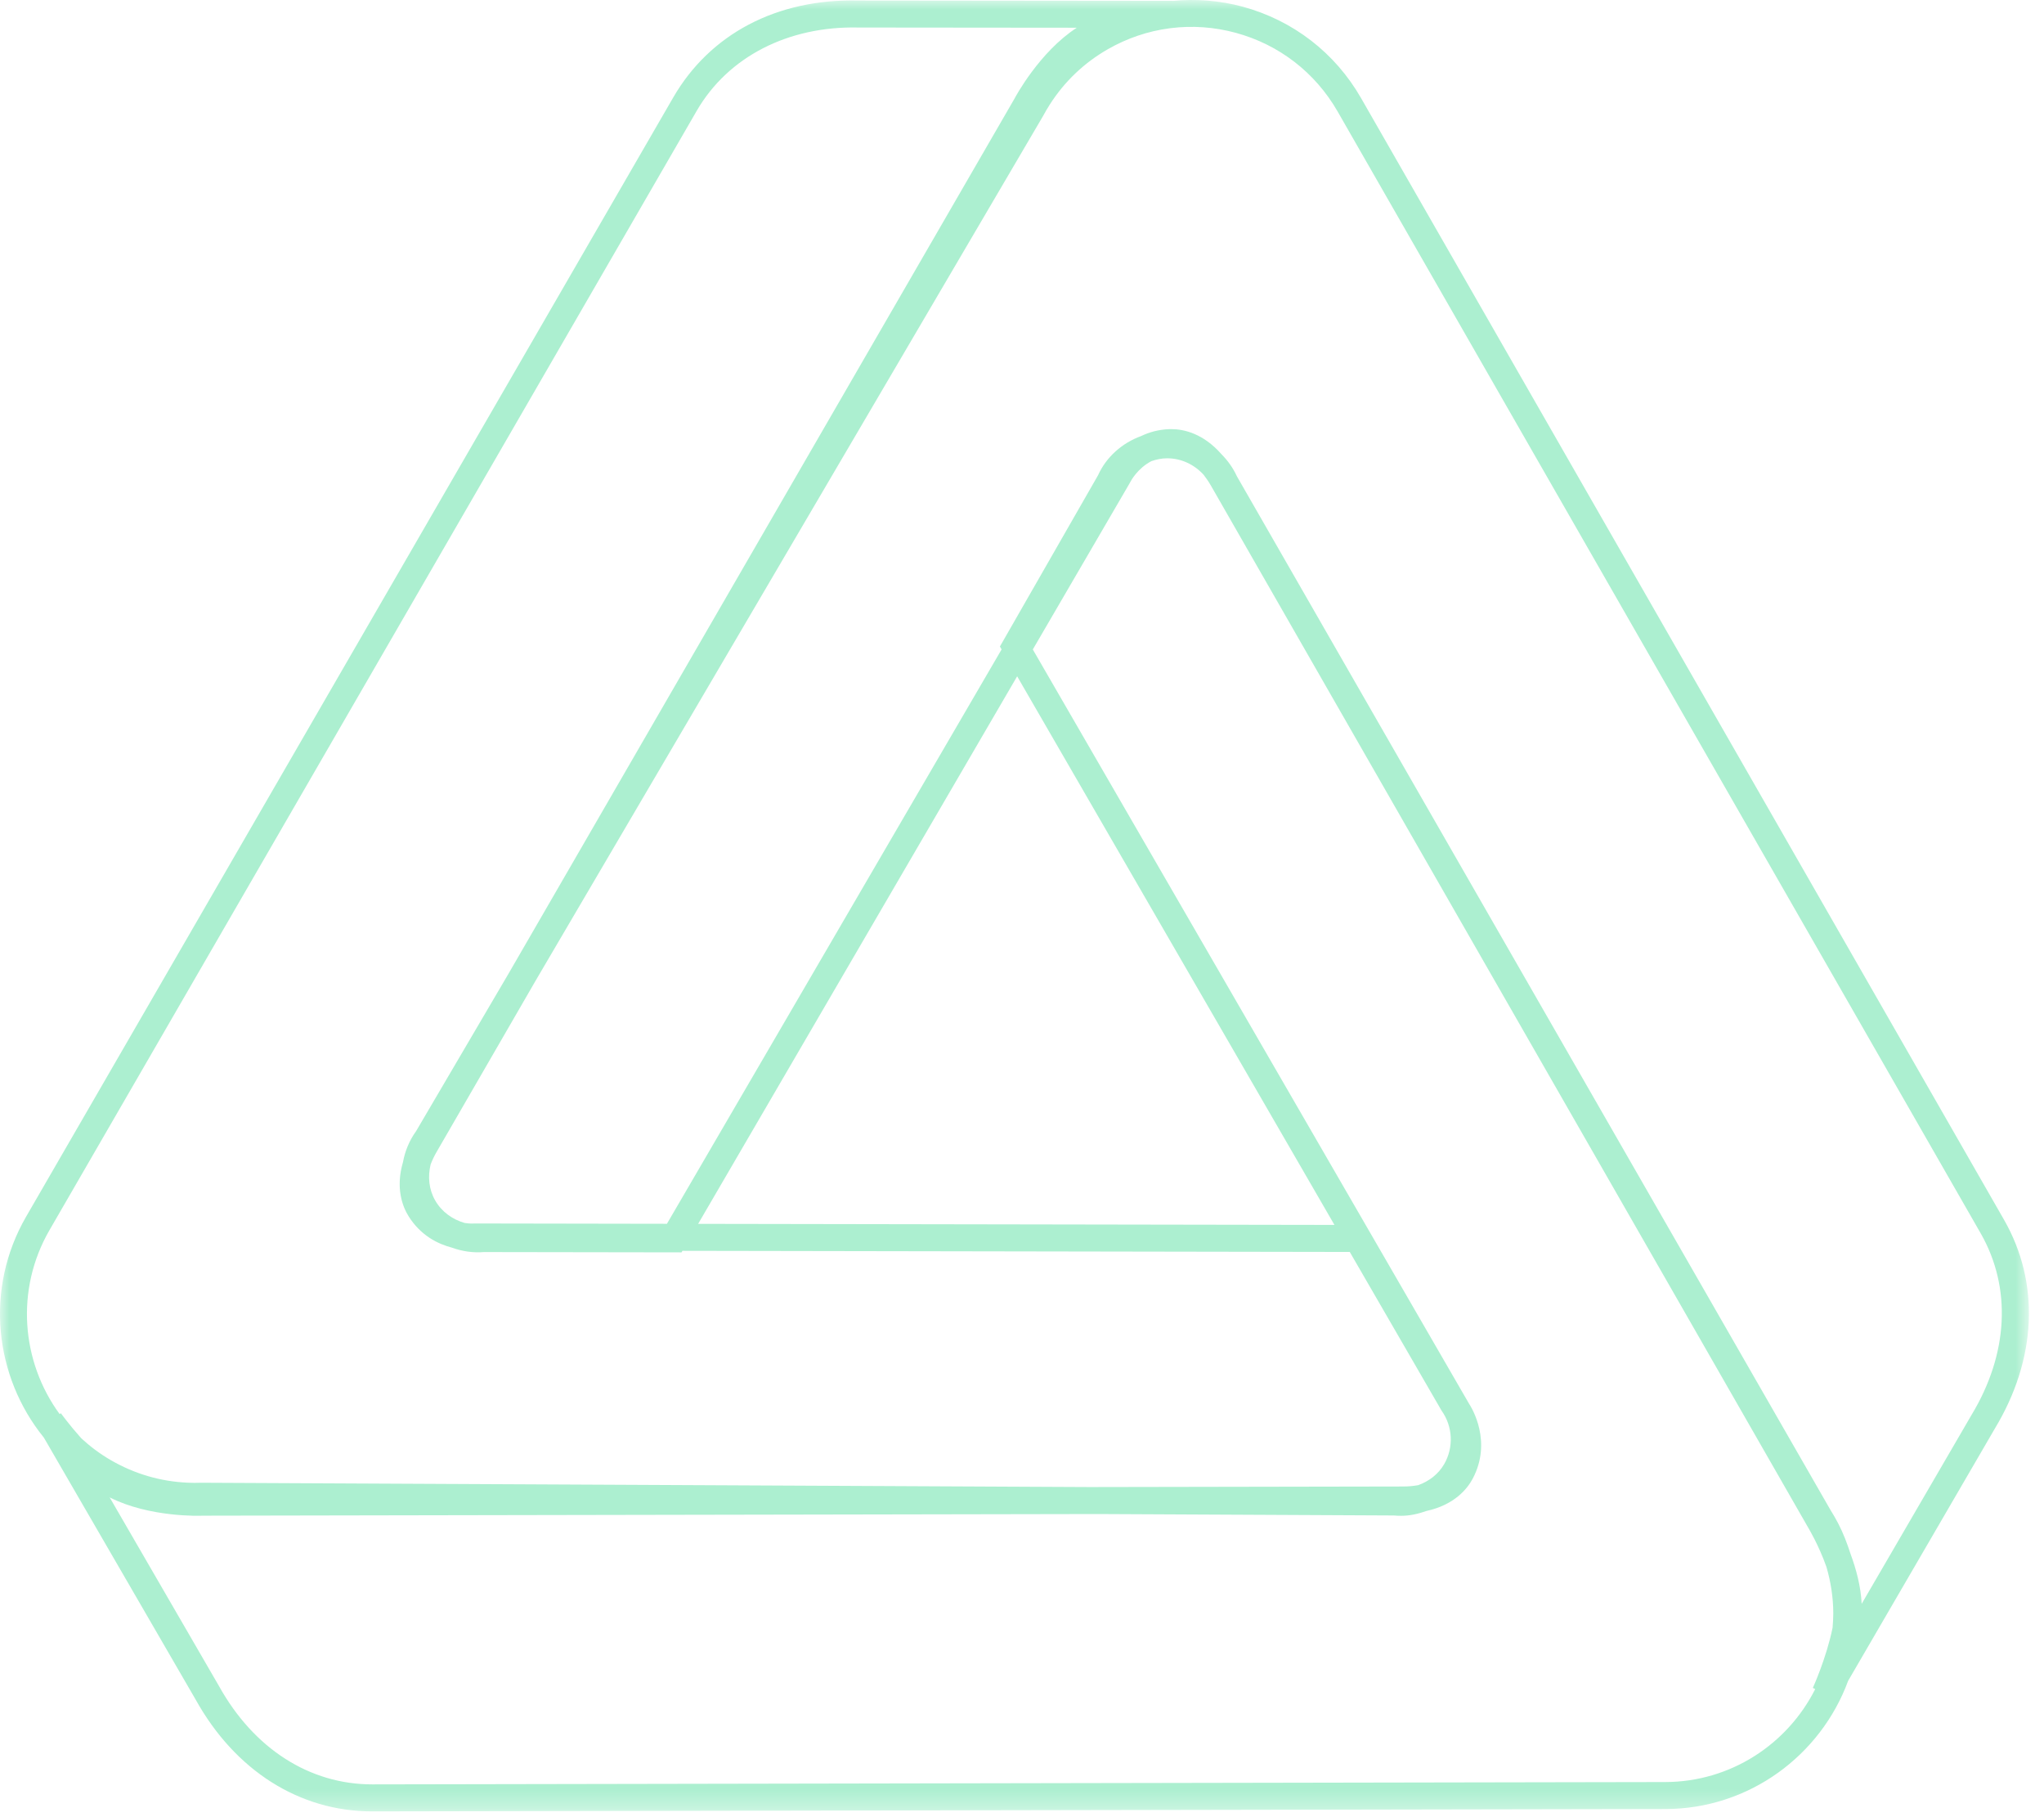 <?xml version="1.0" encoding="UTF-8"?>
<svg width="108px" height="96px" viewBox="0 0 108 96" version="1.1" xmlns="http://www.w3.org/2000/svg" xmlns:xlink="http://www.w3.org/1999/xlink">
    <title>Group 3 Copy 5</title>
    <defs>
        <polygon id="path-1" points="0 0 107.204 0 107.204 95.695 0 95.695"></polygon>
    </defs>
    <g id="Page-1" stroke="none" stroke-width="1" fill="none" fill-rule="evenodd">
        <g id="home" transform="translate(-666, -4538)">
            <g id="Group-3-Copy-5" transform="translate(666, 4538)">
                <mask id="mask-2" fill="white">
                    <use xlink:href="#path-1"></use>
                </mask>
                <g id="Clip-2"></g>
                <path d="M98.366,84.729 C98.322,83.799 98.071,82.883 97.782,82.102 C97.603,81.544 97.394,80.995 97.123,80.475 C96.993,80.228 96.855,79.987 96.722,79.778 L65.35,25.154 C65.148,24.712 64.866,24.326 64.536,23.992 C63.573,22.893 62.536,22.67 61.891,22.67 C61.856,22.67 61.822,22.671 61.791,22.671 C61.209,22.691 60.716,22.835 60.296,23.036 C59.293,23.4 58.455,24.139 58.019,25.105 L52.833,34.155 L52.922,34.308 L35.239,64.652 L25.096,64.635 L25.042,64.637 C25.019,64.641 24.823,64.649 24.551,64.608 C23.909,64.424 23.337,64.018 22.994,63.419 C22.661,62.84 22.597,62.166 22.753,61.518 C22.832,61.313 22.928,61.099 23.064,60.864 L28.319,51.777 L55.116,6.123 C55.229,5.913 55.349,5.707 55.48,5.505 C56.256,4.296 57.284,3.318 58.536,2.6 C59.558,2.014 60.664,1.644 61.797,1.495 C61.821,1.492 61.845,1.488 61.866,1.486 C62.998,1.346 64.156,1.425 65.29,1.732 C67.583,2.354 69.497,3.832 70.679,5.895 L104.656,65.158 C106.297,68.03 106.123,71.524 104.168,74.755 L98.366,84.729 Z M87.985,94.144 L19.672,94.267 L19.664,94.267 C16.358,94.267 13.414,92.383 11.578,89.086 L5.794,79.105 C7.894,80.172 10.596,80.081 10.704,80.072 L58.004,79.985 L73.643,80.061 C73.775,80.073 73.907,80.078 74.038,80.078 C74.502,80.078 74.946,79.973 75.374,79.822 C76.841,79.503 77.53,78.658 77.82,78.106 C78.844,76.163 77.786,74.406 77.614,74.145 L54.571,34.31 L59.697,25.513 L59.723,25.464 C59.743,25.426 60.093,24.747 60.839,24.361 C61.103,24.271 61.379,24.211 61.668,24.211 L61.669,24.211 C62.409,24.211 63.099,24.535 63.599,25.085 C63.726,25.25 63.853,25.43 63.979,25.649 L95.549,80.718 C95.559,80.734 96.097,81.626 96.504,82.777 C96.734,83.569 96.864,84.387 96.866,85.23 C96.866,85.488 96.85,85.741 96.829,85.994 C96.5,87.601 95.794,89.153 95.786,89.169 L95.911,89.234 C94.448,92.136 91.451,94.138 87.985,94.144 L87.985,94.144 Z M36.888,64.655 L53.744,35.729 L70.509,64.711 L36.888,64.655 Z M2.615,64.986 L36.815,5.851 C38.475,2.989 41.655,1.369 45.358,1.454 L56.895,1.465 C54.92,2.744 53.645,5.129 53.595,5.225 L26.884,51.412 L21.987,59.755 C21.629,60.252 21.399,60.813 21.293,61.393 C20.891,62.758 21.266,63.736 21.588,64.252 C22.233,65.28 23.14,65.719 23.883,65.913 C24.418,66.108 24.996,66.193 25.578,66.145 L36.011,66.161 L36.058,66.08 L71.319,66.14 L76.167,74.519 C76.763,75.353 76.819,76.463 76.306,77.35 C75.997,77.882 75.507,78.253 74.934,78.46 C74.701,78.501 74.447,78.529 74.151,78.53 L57.566,78.56 L10.63,78.332 C10.394,78.343 10.149,78.34 9.909,78.329 C8.474,78.264 7.113,77.865 5.863,77.143 C5.286,76.81 4.765,76.417 4.294,75.983 C3.655,75.268 3.224,74.67 3.217,74.661 L3.15,74.704 C1.129,71.942 0.795,68.135 2.615,64.986 L2.615,64.986 Z M105.893,64.448 L71.916,5.184 C70.546,2.792 68.324,1.078 65.663,0.354 C64.44,0.024 63.192,-0.069 61.968,0.049 L61.968,0.044 L45.371,0.027 C41.019,-0.077 37.508,1.812 35.579,5.137 L1.381,64.273 C-0.822,68.082 -0.302,72.719 2.318,75.948 L10.34,89.792 C12.428,93.544 15.827,95.695 19.668,95.695 L19.675,95.695 L87.988,95.571 C92.425,95.562 96.201,92.737 97.651,88.797 L105.396,75.482 C107.619,71.807 107.8,67.785 105.893,64.448 L105.893,64.448 Z" id="Fill-1" fill="#ACEFD0" mask="url(#mask-2)"></path>
            </g>
        </g>
    </g>
</svg>